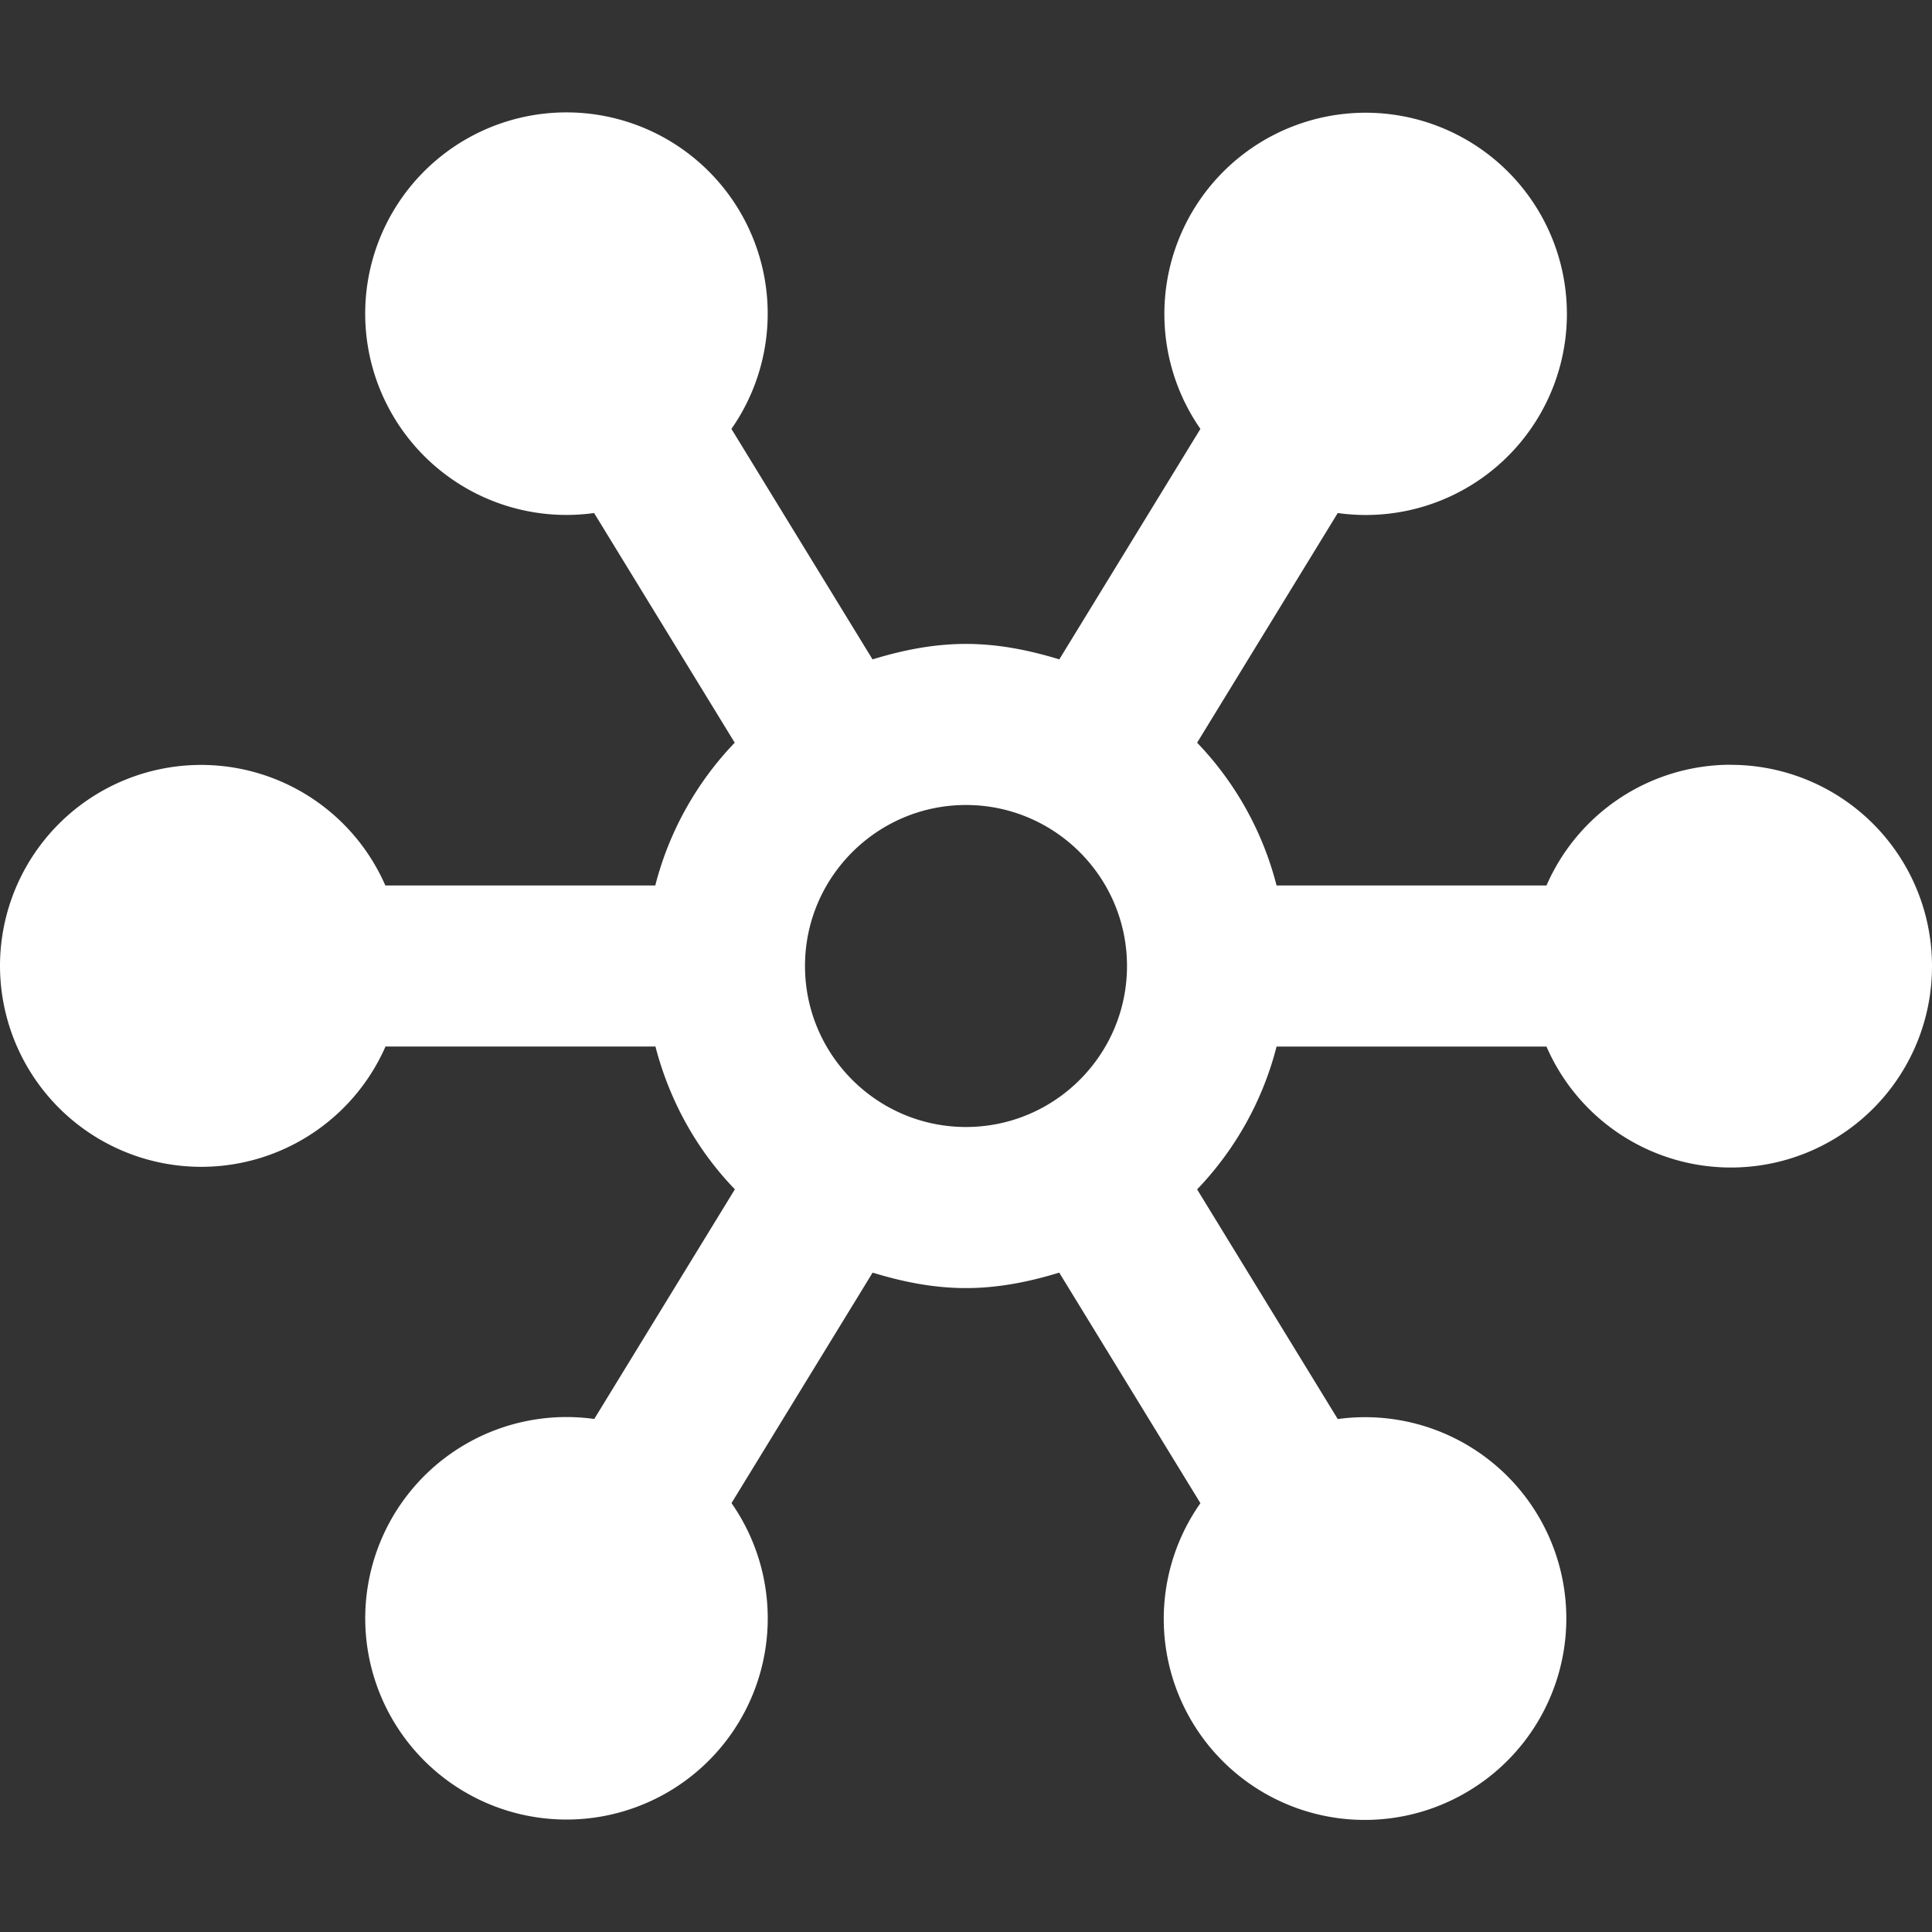 <svg xmlns="http://www.w3.org/2000/svg" xmlns:xlink="http://www.w3.org/1999/xlink" width="512" height="512" x="0" y="0" viewBox="0 0 24 24" style="enable-background:new 0 0 512 512" xml:space="preserve" class=""><rect x="0" y="0" width="24" height="24" fill="#333333" stroke="none"/>  <g>    <path d="M21.5 9.5a2.498 2.498 0 0 0-2.289 1.5h-3.353a3.984 3.984 0 0 0-.987-1.774l1.747-2.853a2.498 2.498 0 0 0 1.648-4.607 2.5 2.5 0 0 0-3.354 3.562l-1.753 2.863c-.37-.113-.754-.192-1.16-.192s-.79.079-1.16.192L9.086 5.328a2.5 2.5 0 1 0-4.18-.124A2.499 2.499 0 0 0 7.38 6.373l1.747 2.853A3.99 3.99 0 0 0 8.14 11H4.787A2.498 2.498 0 0 0 0 12a2.5 2.5 0 0 0 4.789 1h3.353c.176.677.515 1.286.987 1.774l-1.747 2.853a2.5 2.5 0 1 0 1.705 1.045l1.753-2.863c.369.113.753.192 1.159.192s.79-.079 1.159-.192l1.754 2.864a2.497 2.497 0 0 0 3.354 3.562 2.5 2.5 0 0 0-1.648-4.607l-1.747-2.853a3.99 3.99 0 0 0 .987-1.774h3.353a2.498 2.498 0 0 0 4.789-1 2.5 2.5 0 0 0-2.5-2.5ZM10 12c0-1.103.897-2 2-2s2 .897 2 2-.897 2-2 2-2-.897-2-2Z" fill="#ffffff" opacity="1" data-original="#000000"></path>  </g></svg>